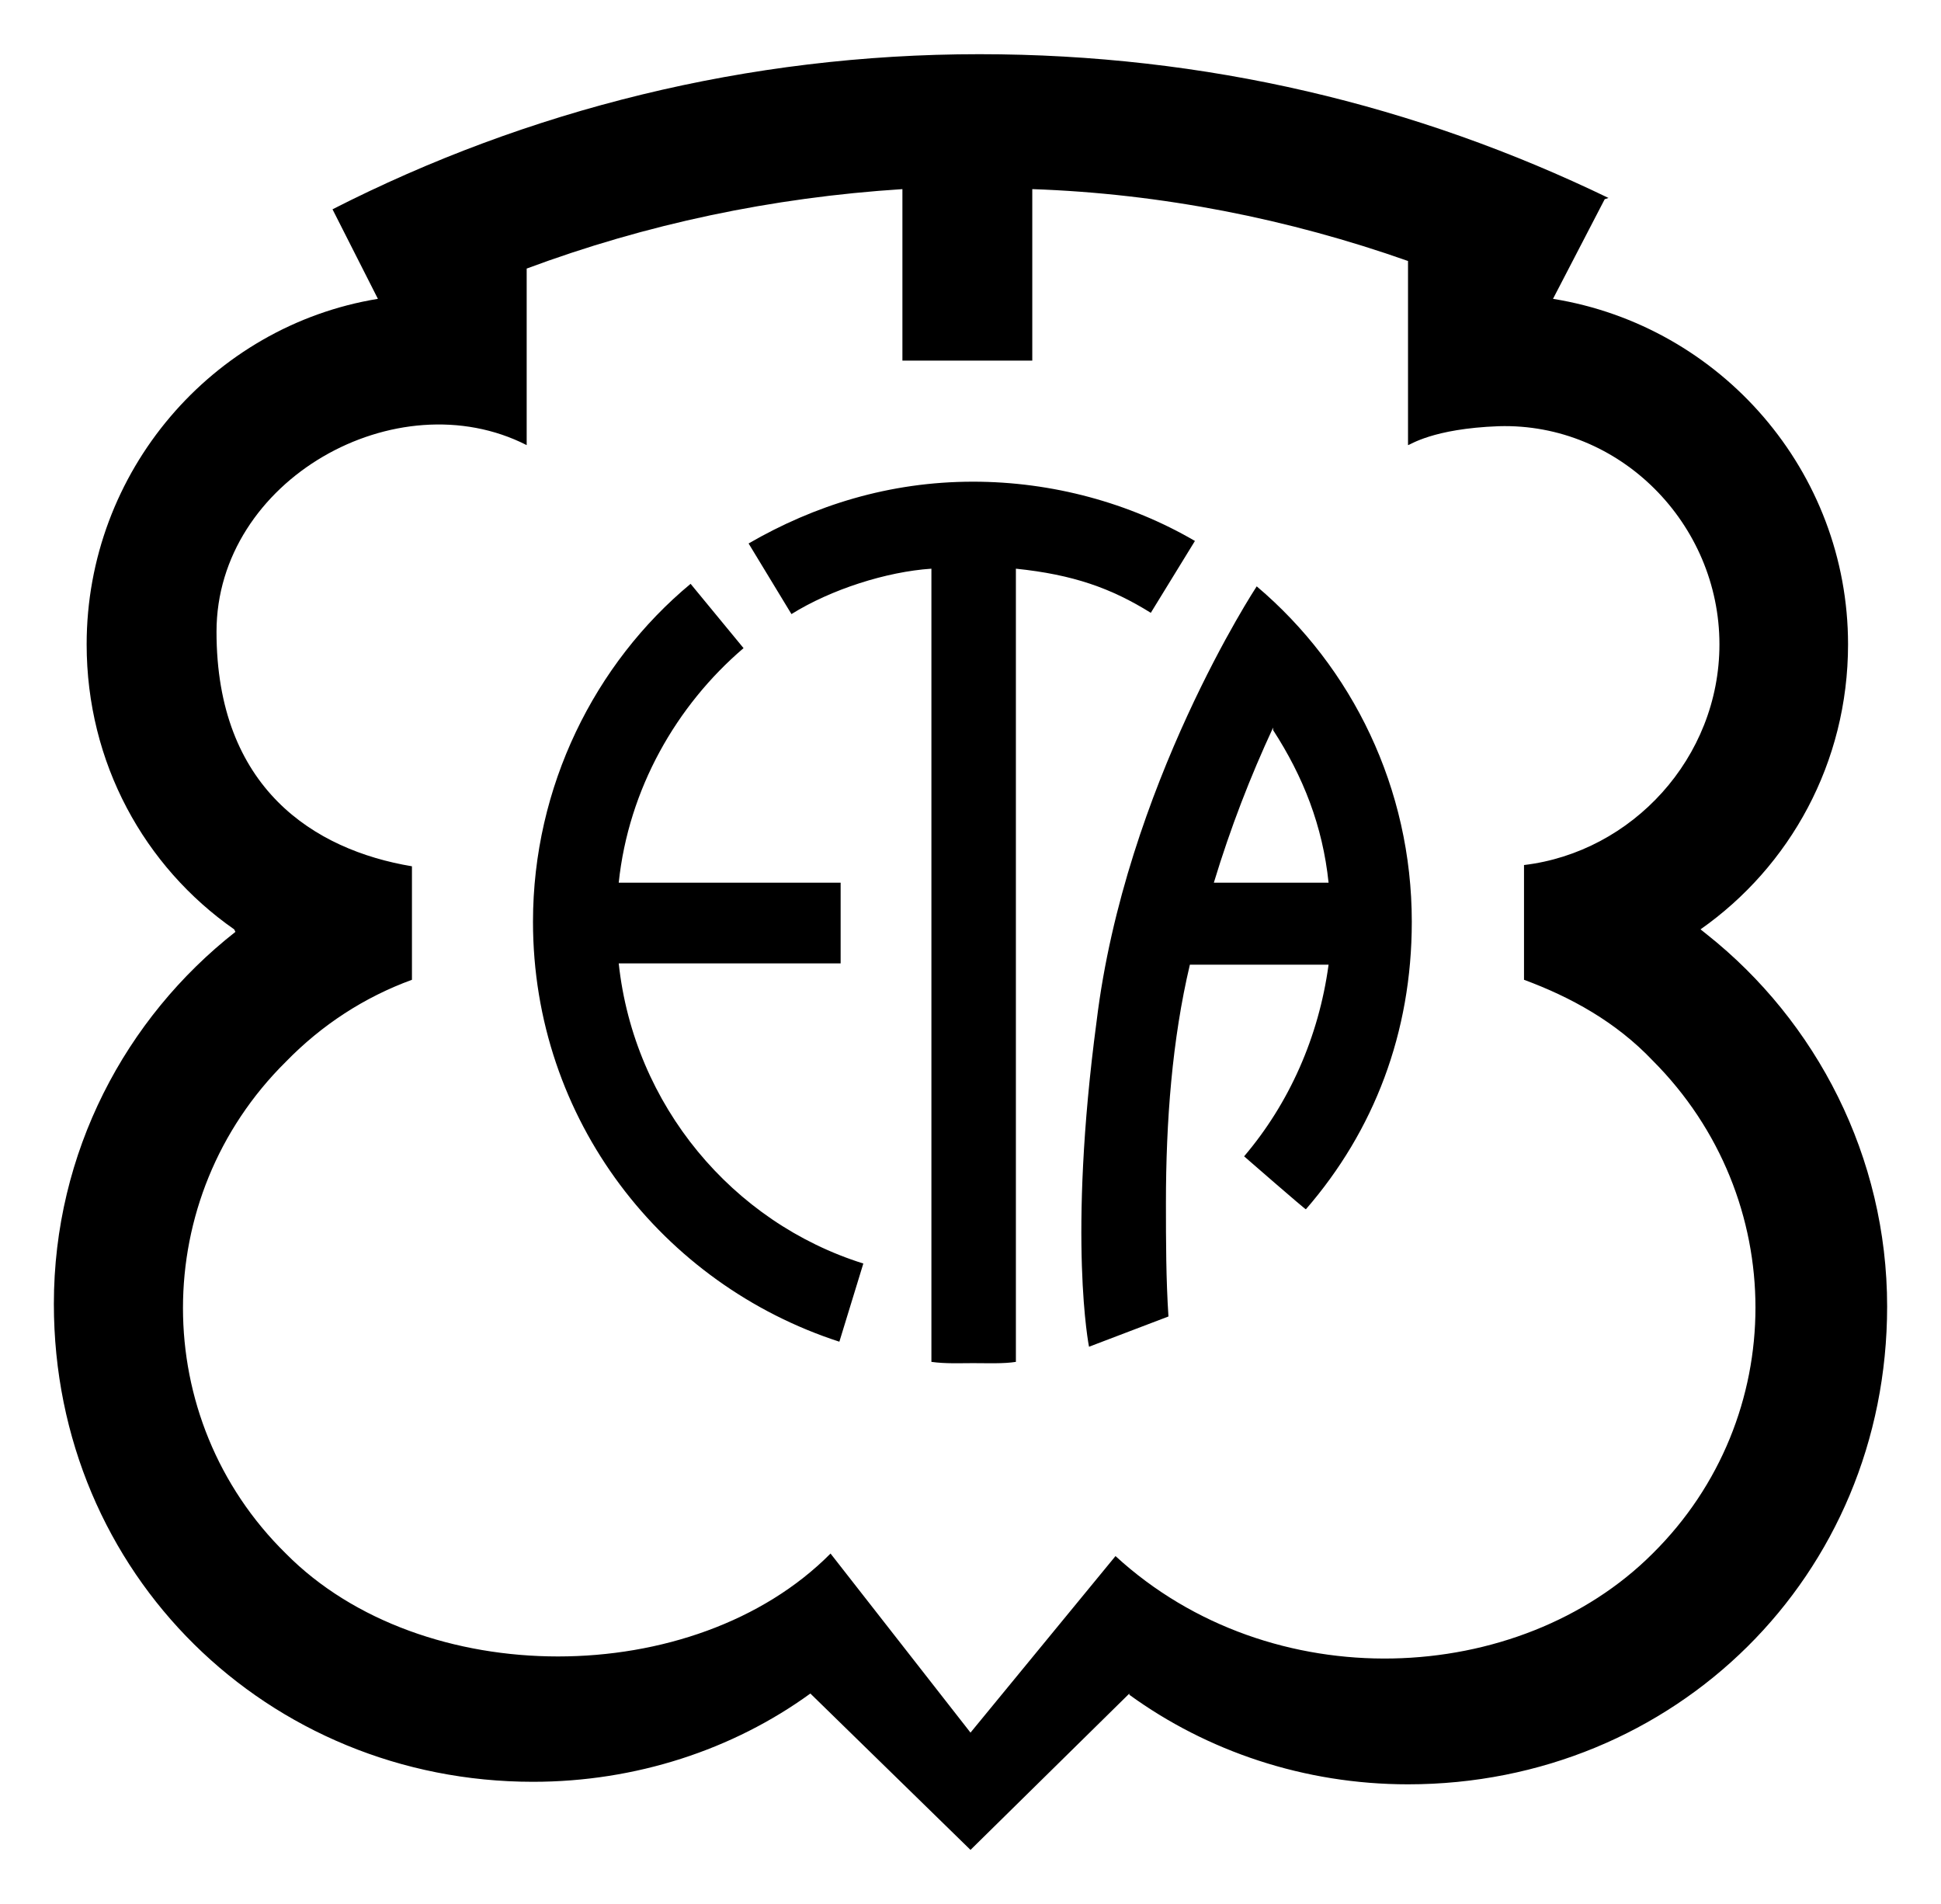 <?xml version="1.0" encoding="UTF-8" standalone="no"?>
<!DOCTYPE svg PUBLIC "-//W3C//DTD SVG 1.0//EN" "http://www.w3.org/TR/2001/REC-SVG-20010904/DTD/svg10.dtd">
<!-- Created with Inkscape (http://www.inkscape.org/) by Marsupilami -->
<svg
   xmlns:svg="http://www.w3.org/2000/svg"
   xmlns="http://www.w3.org/2000/svg"
   version="1.0"
   width="783"
   height="768"
   viewBox="-7.276 -7.276 262.186 257.076"
   id="svg2443">
  <defs
     id="defs2445" />
  <path
     d="M 125.009,-3.8046875e-05 C 93.685,2.1953125e-05 63.901,7.555 37.639,20.948 L 43.77,33.041 C 21.371,36.706 4.428,56.387 4.428,79.706 C 4.428,95.709 12.222,109.729 24.354,118.197 L 24.525,118.537 C 9.667,130.2 4.2382812e-06,148.315 4.2382812e-06,168.78 C 4.2382812e-06,205.37 28.994,233.328 64.719,233.328 C 78.582,233.328 91.723,229.002 102.187,221.406 L 123.817,242.525 L 145.276,221.406 L 145.276,221.576 C 155.74,229.172 168.855,233.669 182.916,233.669 C 218.906,233.669 247.634,205.574 247.634,169.12 C 247.634,148.928 238.076,130.609 223.279,118.878 L 222.428,118.197 C 234.486,109.729 242.354,95.709 242.354,79.706 C 242.354,56.387 225.228,36.706 202.501,33.041 L 209.484,19.586 L 209.995,19.416 C 184.074,6.881 155.597,-3.8046875e-05 125.009,-3.8046875e-05 z M 114.62,18.223 L 114.62,41.386 L 132.162,41.386 L 132.162,18.223 C 149.623,18.823 166.858,22.263 182.916,27.931 L 182.916,52.797 C 183.181,52.797 186.178,50.576 195.178,50.242 C 211.569,49.772 224.982,63.445 224.982,79.706 C 224.982,95.041 213.177,107.774 198.584,109.511 L 198.584,125.009 C 204.913,127.346 211.017,130.711 215.956,135.909 C 234.479,154.439 234.479,184.176 215.956,202.501 C 197.958,220.5 164.46,222.176 143.403,202.842 L 123.817,226.686 L 104.912,202.501 C 86.519,221.031 49.663,221.031 31.337,202.501 C 12.808,184.305 12.808,154.412 31.337,136.08 C 36.202,131.079 41.972,127.346 48.369,125.009 L 48.369,109.681 C 35.173,107.481 21.97,99.129 21.97,78.003 C 21.97,57.477 46.339,43.872 63.867,52.797 L 63.867,28.953 C 79.992,22.952 96.962,19.354 114.62,18.223 z M 124.157,57.736 C 112.829,57.736 102.705,60.951 93.842,66.081 L 99.632,75.619 C 104.967,72.287 112.467,69.889 118.537,69.487 L 118.537,176.614 C 120.472,176.88 122.359,176.784 124.157,176.784 C 126.092,176.784 128.286,176.88 129.948,176.614 L 129.948,69.487 C 137.687,70.285 142.837,72.124 148.172,75.448 L 154.132,65.741 C 145.338,60.611 134.887,57.736 124.157,57.736 z M 86.008,71.531 C 73.077,82.261 64.719,98.911 64.719,117.175 C 64.719,143.969 82.247,166.157 106.104,173.889 L 109.341,163.33 C 91.683,157.798 78.364,141.993 76.3,122.795 L 106.275,122.795 L 106.275,111.895 L 76.3,111.895 C 77.628,99.231 84.1,87.949 93.161,80.217 L 86.008,71.531 z M 162.478,71.872 C 162.478,71.872 144.711,98.836 140.848,130.63 C 136.918,160.155 139.826,174.57 139.826,174.57 L 150.556,170.483 C 150.229,165.483 150.216,160.421 150.216,155.155 C 150.216,144.091 151.053,133.096 153.451,122.966 L 172.186,122.966 C 170.857,132.762 166.845,141.72 160.775,148.853 C 160.775,148.853 169.052,156.067 169.12,156.006 C 178.317,145.406 183.426,132.169 183.426,117.175 C 183.426,99.177 175.408,82.806 162.478,71.872 z M 164.692,90.947 L 164.692,91.287 C 168.759,97.555 171.389,104.231 172.186,111.895 L 156.687,111.895 C 158.949,104.436 161.626,97.548 164.692,90.947 z"
     id="path3399"
     style="fill:#000000;fill-opacity:1;fill-rule:nonzero;stroke:none" />
</svg>
<!-- version: 20090314, original size: 247.63428 242.52484, border: 3% -->
